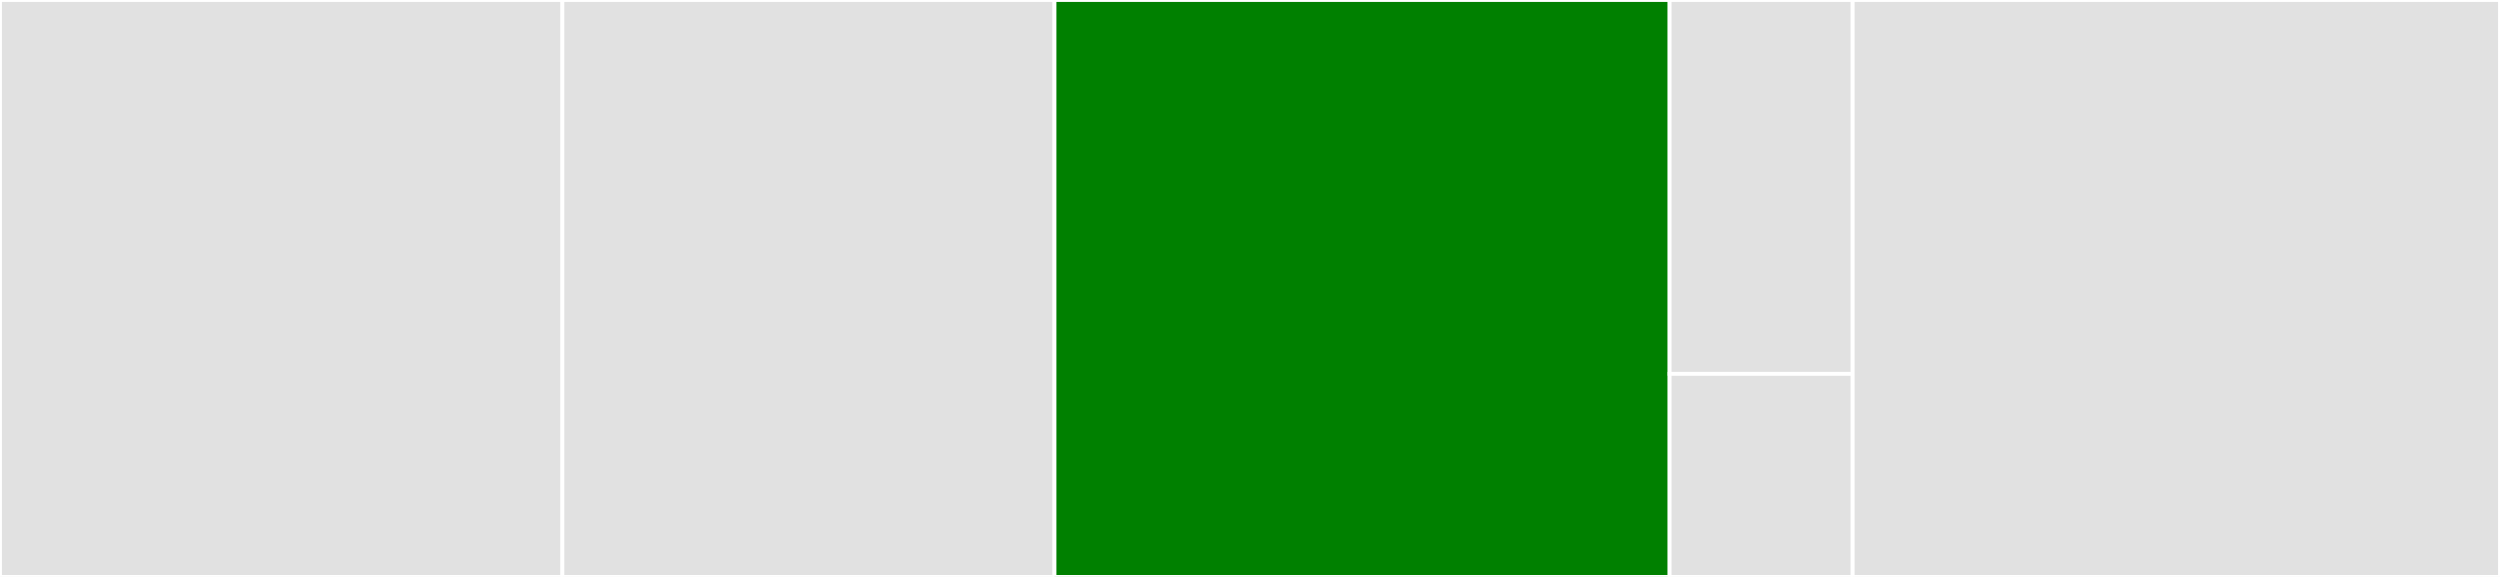 <svg baseProfile="full" width="650" height="150" viewBox="0 0 650 150" version="1.1"
xmlns="http://www.w3.org/2000/svg" xmlns:ev="http://www.w3.org/2001/xml-events"
xmlns:xlink="http://www.w3.org/1999/xlink">

<rect x="0" y="0" width="650" height="150" fill="#333333" stroke="none"/>

<style>rect.s{mask:url(#mask);}</style>
<defs>
  <pattern id="white" width="4" height="4" patternUnits="userSpaceOnUse" patternTransform="rotate(45)">
    <rect width="2" height="2" transform="translate(0,0)" fill="white"></rect>
  </pattern>
  <mask id="mask">
    <rect x="0" y="0" width="100%" height="100%" fill="url(#white)"></rect>
  </mask>
</defs>

<rect x="0" y="0" width="146.221" height="150.0" fill="#e1e1e1" stroke="white" stroke-width="1" class=" tooltipped" data-content="lib/ultrajsonenc.c"><title>lib/ultrajsonenc.c</title></rect>
<rect x="146.221" y="0" width="127.944" height="150" fill="#e1e1e1" stroke="white" stroke-width="1" class=" tooltipped" data-content="lib/ultrajsondec.c"><title>lib/ultrajsondec.c</title></rect>
<rect x="274.165" y="0" width="159.93" height="150.0" fill="green" stroke="white" stroke-width="1" class=" tooltipped" data-content="python/objToJSON.c"><title>python/objToJSON.c</title></rect>
<rect x="434.095" y="0" width="47.598" height="97.2" fill="#e1e1e1" stroke="white" stroke-width="1" class=" tooltipped" data-content="python/JSONtoObj.c"><title>python/JSONtoObj.c</title></rect>
<rect x="434.095" y="97.2" width="47.598" height="52.8" fill="#e1e1e1" stroke="white" stroke-width="1" class=" tooltipped" data-content="python/ujson.c"><title>python/ujson.c</title></rect>
<rect x="481.693" y="0" width="168.307" height="150.0" fill="#e1e1e1" stroke="white" stroke-width="1" class=" tooltipped" data-content="tests/test_ujson.py"><title>tests/test_ujson.py</title></rect>
</svg>